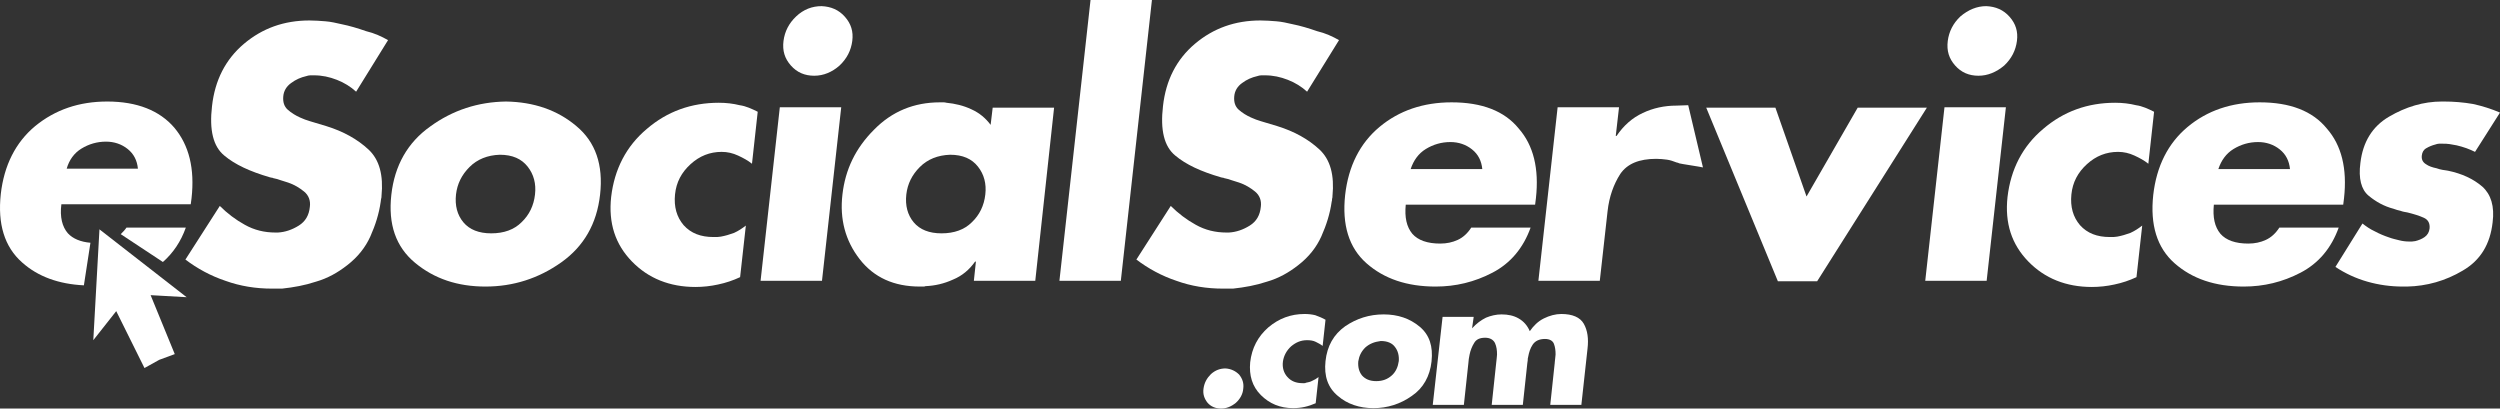 <?xml version="1.0" encoding="utf-8"?>
<!-- Generator: Adobe Illustrator 16.0.0, SVG Export Plug-In . SVG Version: 6.00 Build 0)  -->
<!DOCTYPE svg PUBLIC "-//W3C//DTD SVG 1.1//EN" "http://www.w3.org/Graphics/SVG/1.1/DTD/svg11.dtd">
<svg version="1.1" id="Layer_1" xmlns="http://www.w3.org/2000/svg" xmlns:xlink="http://www.w3.org/1999/xlink" x="0px" y="0px"
	 width="3944.049px" height="644.542px" viewBox="-2982.154 -242.188 3944.049 644.542"
	 enable-background="new -2982.154 -242.188 3944.049 644.542" xml:space="preserve">
<rect x="-2982.154" y="-242.188" width="3944.049" height="644.542" fill="#333333" stroke="none"/>
<polygon id="XMLID_30_" fill="#FFFFFF" points="-2824.625,120.125 -2825.271,119.479 -2825.271,119.479 -2825.271,119.479 
	-2825.271,120.125 -2834.958,294.5 -2798.792,248.646 -2754.229,338.417 -2730.979,325.5 -2706.438,316.458 -2744.542,223.459 
	-2687.708,226.688 "/>
<path fill="#FFFFFF" d="M-2369.958-178.896l-50.375,81.375c-8.396-7.75-18.729-14.208-30.354-18.729s-23.25-7.104-36.167-7.104
	c-1.938,0-3.875,0-5.813,0c-1.937,0-4.521,0.646-6.458,1.292c-8.396,1.938-16.146,5.167-23.896,10.979
	c-7.104,5.167-11.625,12.271-12.271,21.313c-0.646,8.396,1.292,15.5,7.104,20.667c5.813,5.167,12.271,9.042,19.375,12.271
	c2.583,1.292,5.167,1.938,7.75,3.229c2.583,0.646,5.167,1.938,7.75,2.583l25.834,7.75c27.125,8.396,49.083,20.667,66.521,36.813
	c17.438,16.146,23.896,40.687,20.667,73.625c0,1.293,0,2.584-0.646,4.521c0,1.291-0.646,2.584-0.646,4.521
	c-2.583,18.729-8.396,36.813-16.146,54.25c-7.75,17.438-20.021,32.938-36.813,45.854c-14.854,11.625-31,20.666-49.083,25.834
	c-17.438,5.813-35.521,9.041-53.604,10.979c-2.583,0-5.812,0-8.396,0c-2.583,0-5.166,0-7.75,0c-25.188,0-49.729-3.875-72.979-12.271
	c-23.25-7.75-44.563-19.375-63.292-33.582l54.25-84.605c11.625,11.625,25.188,21.959,39.396,29.709
	c14.854,8.396,31,12.271,48.438,12.271c0.646,0,1.292,0,1.937,0c0.646,0,1.292,0,1.938,0c11.625-0.646,22.604-4.521,32.938-10.98
	c10.334-6.457,16.146-16.145,17.438-29.707c1.292-9.688-1.937-18.084-9.041-23.896c-7.104-5.813-15.5-10.979-25.188-14.209
	c-3.875-1.291-8.396-2.582-12.271-3.875c-3.875-1.291-7.75-2.582-11.625-3.229c-0.646-0.646-1.292-0.646-2.583-0.646
	c-0.646,0-1.938-0.645-2.583-0.645c-31-9.042-54.896-20.021-71.688-34.23c-17.438-14.208-23.896-40.042-19.375-78.146
	c4.521-40.688,21.313-73.625,50.375-98.167c29.063-24.542,63.292-36.813,103.333-36.813c8.396,0,16.792,0.646,25.188,1.292
	c8.396,0.646,16.792,2.583,25.188,4.521c12.917,2.583,25.833,6.458,38.75,10.979
	C-2391.271-189.875-2380.292-184.708-2369.958-178.896L-2369.958-178.896z"/>
<path fill="#FFFFFF" d="M-2183.958-82.021c43.916,0.646,81.375,13.563,111.083,38.75c30.354,25.188,42.625,61.354,37.458,107.855
	c-5.167,46.5-25.833,82.02-61.354,107.207c-35.521,25.188-75.563,38.105-119.479,38.105c-43.917,0-80.729-12.271-111.083-37.459
	c-30.354-25.188-42.625-60.709-37.458-107.209c5.167-46.5,25.833-82.666,61.354-107.854
	C-2267.917-68.458-2227.875-81.375-2183.958-82.021L-2183.958-82.021z M-2241.438,21.313
	c-12.271,12.271-19.375,26.479-21.313,43.271c-1.938,17.438,1.938,32.291,11.625,43.916s24.542,17.438,43.917,17.438
	c20.021,0,36.167-5.813,47.791-17.438c12.271-11.625,19.375-26.479,21.313-43.916c1.938-16.793-1.938-31.646-11.625-43.917
	c-9.688-12.271-23.896-18.729-43.916-18.729C-2213.021,2.583-2229.167,9.042-2241.438,21.313z"/>
<path fill="#FFFFFF" d="M-1786.771-65.875l-9.042,82.021c-6.458-5.167-13.563-9.042-21.958-12.917
	c-8.396-3.875-16.792-5.813-25.833-5.813c-18.729,0-34.875,6.458-49.083,19.375c-14.208,12.917-22.604,28.417-24.542,47.792
	s2.583,35.52,13.563,48.438c11.625,12.916,27.125,18.729,47.146,18.729c1.938,0,3.875,0,5.813,0s3.875-0.646,5.813-0.646
	c7.104-1.291,13.563-3.229,20.667-5.813c7.104-3.229,12.917-7.104,18.729-11.625l-9.042,81.375
	c-10.979,5.168-22.604,9.043-34.875,11.625c-11.625,2.584-23.896,3.875-35.521,3.875c-40.688,0-74.271-13.563-100.104-40.041
	c-26.479-27.125-37.458-60.709-32.938-102.041c5.167-43.917,23.896-80.084,56.188-107.209
	c32.292-27.771,70.396-41.333,113.667-41.333c11.625,0,22.604,1.292,32.938,3.875C-1805.5-74.917-1795.813-70.396-1786.771-65.875
	L-1786.771-65.875z"/>
<path fill="#FFFFFF" d="M-1685.375,200.854h-96.875l30.354-273.833h96.875L-1685.375,200.854z M-1649.208-215.708
	c9.688,10.979,13.563,23.25,11.625,38.104c-1.938,14.854-8.396,27.771-20.021,38.75c-11.625,10.333-25.188,16.146-40.042,16.146
	s-27.125-5.167-36.813-16.146c-9.688-10.979-13.563-23.25-11.625-38.75c1.938-14.854,8.396-27.771,20.021-38.75
	c11.625-10.979,25.188-16.146,40.042-16.146C-1671.167-231.854-1658.896-226.688-1649.208-215.708z"/>
<path fill="#FFFFFF" d="M-1348.896,200.854h-96.875l3.229-30.354h-1.292c-9.042,12.916-20.667,22.604-34.875,28.416
	c-14.208,6.459-28.417,9.688-43.271,10.334c-1.292,0.646-2.583,0.646-4.521,0.646c-1.292,0-2.583,0-4.521,0
	c-40.688,0-72.333-14.209-94.938-43.271c-22.604-29.063-31.646-63.291-27.125-102.041c4.521-39.396,20.667-72.98,49.729-102.042
	c28.417-29.063,63.292-43.271,103.979-43.271c1.938,0,3.229,0,5.167,0s3.229,0,5.167,0.646c13.563,1.292,27.125,4.521,39.396,10.333
	c12.917,5.813,22.604,14.208,30.354,24.542l3.229-27.125h96.875L-1348.896,200.854z M-1531.021,21.313
	c-12.271,12.271-19.375,26.479-21.313,43.271c-1.938,17.438,1.938,32.291,11.625,43.916s24.542,17.438,43.917,17.438
	c20.021,0,36.167-5.813,47.792-17.438c12.271-11.625,19.375-26.479,21.313-43.916c1.938-16.793-1.938-31.646-11.625-43.917
	c-9.688-12.271-23.896-18.729-43.917-18.729C-1502.604,2.583-1518.75,9.042-1531.021,21.313z"/>
<path fill="#FFFFFF" d="M-1213.917,200.854h-96.875l49.083-443.041h96.875L-1213.917,200.854z"/>
<path fill="#FFFFFF" d="M-869.688-178.896l-50.375,81.375c-8.396-7.75-18.729-14.208-30.354-18.729s-23.25-7.104-36.167-7.104
	c-1.938,0-3.875,0-5.812,0c-1.938,0-4.521,0.646-6.458,1.292c-8.396,1.938-16.146,5.167-23.896,10.979
	c-7.104,5.167-11.625,12.271-12.271,21.313c-0.646,8.396,1.292,15.5,7.104,20.667c5.813,5.167,12.271,9.042,19.375,12.271
	c2.583,1.292,5.167,1.938,7.75,3.229c2.583,0.646,5.167,1.938,7.75,2.583l25.833,7.75c27.125,8.396,49.083,20.667,66.521,36.813
	c17.438,16.146,23.896,40.687,20.667,73.625c0,1.293,0,2.584-0.646,4.521c0,1.291,0,2.584-0.646,4.521
	c-2.583,18.729-8.396,36.813-16.146,54.25s-20.021,32.938-36.813,45.854c-14.854,11.625-31,20.666-49.083,25.834
	c-17.438,5.813-35.521,9.041-53.604,10.979c-2.583,0-5.812,0-8.396,0c-2.583,0-5.167,0-7.75,0c-25.188,0-49.729-3.875-72.979-12.271
	c-23.25-7.75-44.562-19.375-63.292-33.582l54.25-84.605c11.625,11.625,25.188,21.959,39.396,29.709
	c14.854,8.396,31,12.271,48.438,12.271c0.646,0,1.292,0,1.938,0c0.646,0,1.292,0,1.938,0c11.625-0.646,22.604-4.521,32.938-10.98
	c10.333-6.457,16.146-16.145,17.438-29.707c1.292-9.688-1.938-18.084-9.042-23.896c-7.104-5.813-15.5-10.979-25.188-14.209
	c-3.875-1.291-8.396-2.582-12.271-3.875c-3.875-1.291-7.75-2.582-11.625-3.229c-0.646-0.646-1.292-0.646-2.583-0.646
	c-0.646,0-1.938-0.645-2.583-0.645c-31-9.042-54.896-20.021-71.688-34.23c-17.438-14.208-23.896-40.042-19.375-78.146
	c4.521-40.688,21.313-73.625,50.375-98.167c29.063-24.542,63.292-36.813,103.333-36.813c8.396,0,16.792,0.646,25.188,1.292
	c8.396,0.646,16.792,2.583,25.188,4.521c12.917,2.583,25.833,6.458,38.75,10.979C-891-189.875-880.021-184.708-869.688-178.896
	L-869.688-178.896z"/>
<path fill="#FFFFFF" d="M-559.042,70.396l-1.292,10.332h-204.083c-1.938,20.021,1.292,34.875,10.333,45.855
	c9.042,10.332,23.896,15.5,43.917,15.5c10.333,0,19.375-1.938,27.771-5.813c8.396-3.875,15.5-10.334,21.313-19.375h93.646
	c-11.625,32.291-31.646,56.188-60.063,71.041c-28.417,14.854-58.125,21.959-89.771,21.959c-45.208,0-81.375-12.271-109.146-36.813
	c-27.771-24.543-38.75-60.709-33.583-107.855c5.167-45.208,23.25-81.375,54.25-107.208c31-25.833,69.104-38.75,113.667-38.75
	c47.792,0,83.313,13.563,105.917,41.333C-562.917-12.917-553.875,23.896-559.042,70.396L-559.042,70.396z M-643.646,24.542
	c-1.292-12.917-6.458-23.25-16.146-31s-21.313-11.625-34.229-11.625c-14.208,0-27.125,3.875-38.75,10.979
	C-744.396,0-752.146,10.979-756.667,24.542H-643.646z"/>
<path fill="#FFFFFF" d="M-433.104-27.771h1.292c10.979-16.146,24.542-28.417,41.333-36.167c16.146-7.75,34.229-11.625,52.958-11.625
	l18.729-0.646l23.25,98.167c-1.292-0.646-36.167-5.813-37.458-6.458s-2.583-1.292-3.875-1.292c-5.167-1.938-10.333-3.875-15.5-4.521
	c-5.167-0.646-10.979-1.292-16.792-1.292c-27.125,0-45.854,7.75-56.833,23.895c-10.333,16.146-17.438,35.521-20.021,58.771
	l-12.271,109.791h-96.875l30.354-273.833h96.875L-433.104-27.771z"/>
<path fill="#FFFFFF" d="M-132.146,67.813l80.729-140.146H57.729L-115.354,201.5h-62L-290.375-72.333h109.146L-132.146,67.813z"/>
<path fill="#FFFFFF" d="M152.021,200.854H55.146L85.5-72.979h96.875L152.021,200.854z M188.188-215.708
	c9.688,10.979,13.563,23.25,11.625,38.104c-1.938,14.854-8.396,27.771-20.021,38.75c-12.27,10.333-25.832,16.146-40.688,16.146
	c-14.854,0-27.125-5.167-36.812-16.146c-9.688-10.979-13.563-23.25-11.625-38.75c1.938-14.854,8.396-27.771,20.021-38.75
	c12.271-10.333,25.834-16.146,40.688-16.146C166.229-231.854,178.5-226.688,188.188-215.708z"/>
<path fill="#FFFFFF" d="M416.167-65.875l-9.042,82.021c-6.458-5.167-13.563-9.042-21.959-12.917
	c-8.395-3.875-16.791-5.813-25.832-5.813c-18.73,0-34.875,6.458-49.084,19.375c-14.209,12.917-22.604,28.417-24.541,47.792
	s2.582,35.52,13.563,48.438c11.625,12.916,27.125,18.729,47.145,18.729c1.938,0,3.875,0,5.813,0s3.875-0.646,5.813-0.646
	c7.105-1.291,13.563-3.229,20.668-5.813c7.104-3.229,12.916-7.104,18.729-11.625l-9.041,81.375
	c-10.98,5.168-22.605,9.043-34.875,11.625c-11.625,2.584-23.896,3.875-35.521,3.875c-40.688,0-74.271-13.563-100.104-40.041
	c-26.48-27.125-37.459-60.709-32.938-102.041c5.166-43.917,23.895-80.084,56.188-107.209
	c32.291-27.771,70.395-41.333,113.666-41.333c11.625,0,22.604,1.292,32.938,3.875C397.438-74.917,407.125-70.396,416.167-65.875
	L416.167-65.875z"/>
<path fill="#FFFFFF" d="M715.833,70.396l-1.291,10.332H510.458c-1.938,20.021,1.292,34.875,10.334,45.855
	c9.041,10.332,23.896,15.5,43.916,15.5c10.334,0,19.375-1.938,27.771-5.813c8.396-3.875,15.5-10.334,21.313-19.375h93.646
	c-11.625,32.291-31.646,56.188-60.063,71.041s-58.125,21.959-89.771,21.959c-45.209,0-81.375-12.271-109.146-36.813
	c-27.771-24.543-38.75-60.709-33.583-107.855c5.167-45.208,23.25-81.375,54.25-107.208c31-25.833,69.104-38.75,113.667-38.75
	c47.791,0,83.313,13.563,105.916,41.333C711.958-12.917,721,23.896,715.833,70.396L715.833,70.396z M630.583,24.542
	c-1.291-12.917-6.458-23.25-16.146-31s-21.313-11.625-34.229-11.625c-14.208,0-27.125,3.875-38.75,10.979
	C529.833,0,522.083,10.979,517.563,24.542H630.583z"/>
<path fill="#FFFFFF" d="M961.896-64.583l-39.396,62c-3.875-1.938-8.396-3.875-13.563-5.813s-10.333-3.229-15.5-4.521
	c-3.875-0.646-7.75-1.292-10.979-1.938c-3.875-0.646-7.104-0.646-10.979-0.646c-1.938,0-3.875,0-5.813,0s-3.875,0.646-5.813,1.292
	c-5.167,1.292-9.688,3.229-14.209,5.813c-4.521,2.583-6.458,6.458-7.104,11.625c-0.646,5.813,1.291,10.333,6.458,13.563
	c4.521,3.229,10.333,5.167,16.792,6.458c3.229,1.292,6.458,1.938,9.688,2.583c3.229,0.646,5.813,0.646,8.396,1.292
	c21.958,4.521,40.042,12.916,54.25,25.188c13.563,12.271,19.375,31,16.146,56.188c-3.875,34.875-19.375,60.063-47.146,76.209
	c-27.125,16.145-56.833,24.541-87.833,25.188c-1.292,0-1.938,0-3.229,0c-0.646,0-1.938,0-3.229,0
	c-19.375,0-38.104-2.584-56.188-7.75c-18.083-5.168-34.875-12.918-50.375-23.25l42.625-68.459
	c5.813,4.521,12.271,9.041,19.375,12.271c7.104,3.875,14.854,7.104,22.604,9.688c5.167,1.938,10.979,3.229,16.146,4.52
	c5.167,1.293,10.334,1.938,15.5,1.938c1.292,0,3.229,0,4.521,0c1.938,0,3.229-0.645,5.166-0.645
	c5.167-1.293,10.334-3.23,14.854-6.459s7.104-7.75,7.75-13.563c0.646-7.75-1.938-13.563-9.042-16.791
	c-7.104-3.23-15.5-5.813-25.833-8.396c-3.875-0.646-7.75-1.291-10.979-2.584c-3.875-0.645-7.104-1.938-10.979-3.229
	c-14.854-3.875-27.771-10.979-39.396-20.666s-16.146-27.125-12.916-51.667c3.875-32.938,18.729-57.479,45.208-72.979
	s54.25-23.896,83.313-23.896c0.646,0,1.292,0,1.938,0s0.646,0,1.292,0c15.5,0,31,1.292,45.854,3.875
	C934.125-74.917,948.333-70.396,961.896-64.583L961.896-64.583z"/>
<g>
	<path fill="#FFFFFF" d="M-1027.271,348.75c5.167,6.458,7.75,13.563,6.458,22.604c-0.646,8.396-5.167,16.146-11.625,21.958
		c-7.104,5.813-14.854,9.042-23.25,9.042c-9.042,0-16.146-3.229-21.313-9.042c-5.167-6.458-7.75-13.563-6.458-22.604
		c1.292-9.041,5.167-16.146,11.625-22.604c7.104-6.459,14.854-9.042,23.25-9.042
		C-1040.188,339.708-1033.083,342.938-1027.271,348.75z"/>
	<path fill="#FFFFFF" d="M-891,262.209l-4.521,41.332c-3.229-2.582-7.104-4.52-10.979-6.457s-8.396-2.584-13.563-2.584
		c-9.688,0-17.438,3.229-25.188,9.688c-7.104,6.458-11.625,14.854-12.917,23.896c-1.292,9.688,1.292,18.084,7.104,24.542
		s13.563,9.688,23.896,9.688c0.646,0,1.938,0,2.583,0c1.292,0,1.938,0,2.583-0.646c3.229-0.646,7.104-1.292,10.333-3.229
		c3.229-1.292,6.458-3.229,9.688-5.813l-4.521,41.333c-5.813,2.584-11.625,4.521-17.438,5.813
		c-5.813,1.292-12.271,1.938-18.083,1.938c-20.667,0-37.458-7.104-51.021-20.666s-18.729-31-16.792-51.667
		c2.583-22.604,12.271-40.688,28.417-54.896c16.792-14.207,35.521-21.313,57.479-21.313c5.813,0,11.625,0.646,16.792,1.938
		C-900.042,257.688-895.521,259.625-891,262.209L-891,262.209z"/>
	<path fill="#FFFFFF" d="M-799.292,253.813c22.604,0,41.333,6.459,56.833,19.375s21.313,31,18.729,54.896
		c-2.583,23.25-12.917,41.979-31,54.25c-18.083,12.917-38.75,19.375-60.708,19.375s-41.333-6.458-56.188-19.375
		c-15.5-12.916-21.958-31-19.375-54.896c2.583-23.896,12.917-41.979,31-54.896C-841.917,260.271-821.896,253.813-799.292,253.813
		L-799.292,253.813z M-828.354,306.125c-6.458,6.458-9.688,13.563-10.979,21.958c-0.646,9.042,1.291,16.146,5.812,21.959
		c5.167,5.813,12.271,9.041,22.604,9.041c10.334,0,18.084-3.229,24.542-9.041s9.688-13.563,10.979-22.604
		c0.646-8.396-1.292-16.146-5.812-21.959c-4.521-6.457-12.271-9.688-22.604-9.688C-814.146,297.084-821.896,300.313-828.354,306.125
		z"/>
	<path fill="#FFFFFF" d="M-659.792,275.771L-659.792,275.771c7.104-7.75,14.208-12.918,21.958-16.793
		c7.75-3.229,16.146-5.166,24.542-5.166c10.333,0,19.375,1.938,27.125,6.459c7.75,4.52,13.563,10.979,17.438,20.02
		c5.813-8.395,12.917-15.5,21.958-20.02c9.042-4.521,18.729-7.105,27.771-7.105c17.438,0,29.708,5.168,35.521,15.5
		c5.813,10.334,7.75,23.25,5.813,39.396l-9.688,88.479h-49.083l7.104-66.521c0-0.646,0-0.646,0-0.646
		c0-1.938,0.646-3.875,0.646-5.813s0.646-4.521,0.646-6.458c0-6.459-0.646-11.626-2.583-16.792s-7.104-7.75-14.208-7.75
		c-9.042,0-15.5,3.229-19.375,9.041c-3.875,5.813-5.813,12.271-7.104,19.376c-0.646,1.938-0.646,3.229-0.646,5.166
		c0,1.292-0.646,3.229-0.646,4.521l-7.104,65.875h-49.083l7.104-66.521c0-1.938,0.646-3.875,0.646-5.813s0.646-4.521,0.646-7.104
		c0-6.459-0.646-12.271-3.229-18.083c-2.583-5.168-7.75-8.396-15.5-8.396c-8.396,0-14.208,2.584-17.438,8.396
		c-3.229,5.166-5.813,11.624-7.104,18.083c-0.646,2.583-0.646,4.521-1.292,7.104c0,1.938-0.646,4.521-0.646,6.459l-7.104,65.875
		h-49.083l15.5-138.854h49.083L-659.792,275.771z"/>
</g>
<g>
	<path id="XMLID_4_" fill="#FFFFFF" d="M-2679.958,70.396L-2679.958,70.396L-2679.958,70.396z"/>
	<path id="XMLID_3_" fill="#FFFFFF" d="M-2791.688,127.229l66.521,43.918c16.146-14.209,28.417-32.293,36.167-54.25h-93.646
		C-2785.229,120.771-2788.458,124-2791.688,127.229z"/>
	<path fill="#FFFFFF" d="M-2839.479,140.791c-15.5-1.291-27.771-6.457-35.521-14.854c-9.042-10.334-12.917-25.834-10.333-45.854
		h204.083l1.292-9.688c5.167-46.5-3.875-83.313-27.125-111.084c-23.25-27.125-58.771-41.333-105.917-41.333
		c-44.563,0-82.021,12.917-113.667,38.75c-31,25.833-49.083,62-54.25,107.208c-5.167,47.146,5.813,83.313,33.583,107.854
		c25.188,22.605,58.125,34.23,97.521,36.168L-2839.479,140.791z M-2853.688-7.75c11.625-7.104,24.542-10.979,38.75-10.979
		c12.917,0,24.542,3.875,34.229,11.625s14.854,18.083,16.146,31h-112.375C-2873.063,10.333-2865.313-0.646-2853.688-7.75z"/>
</g>
</svg>
